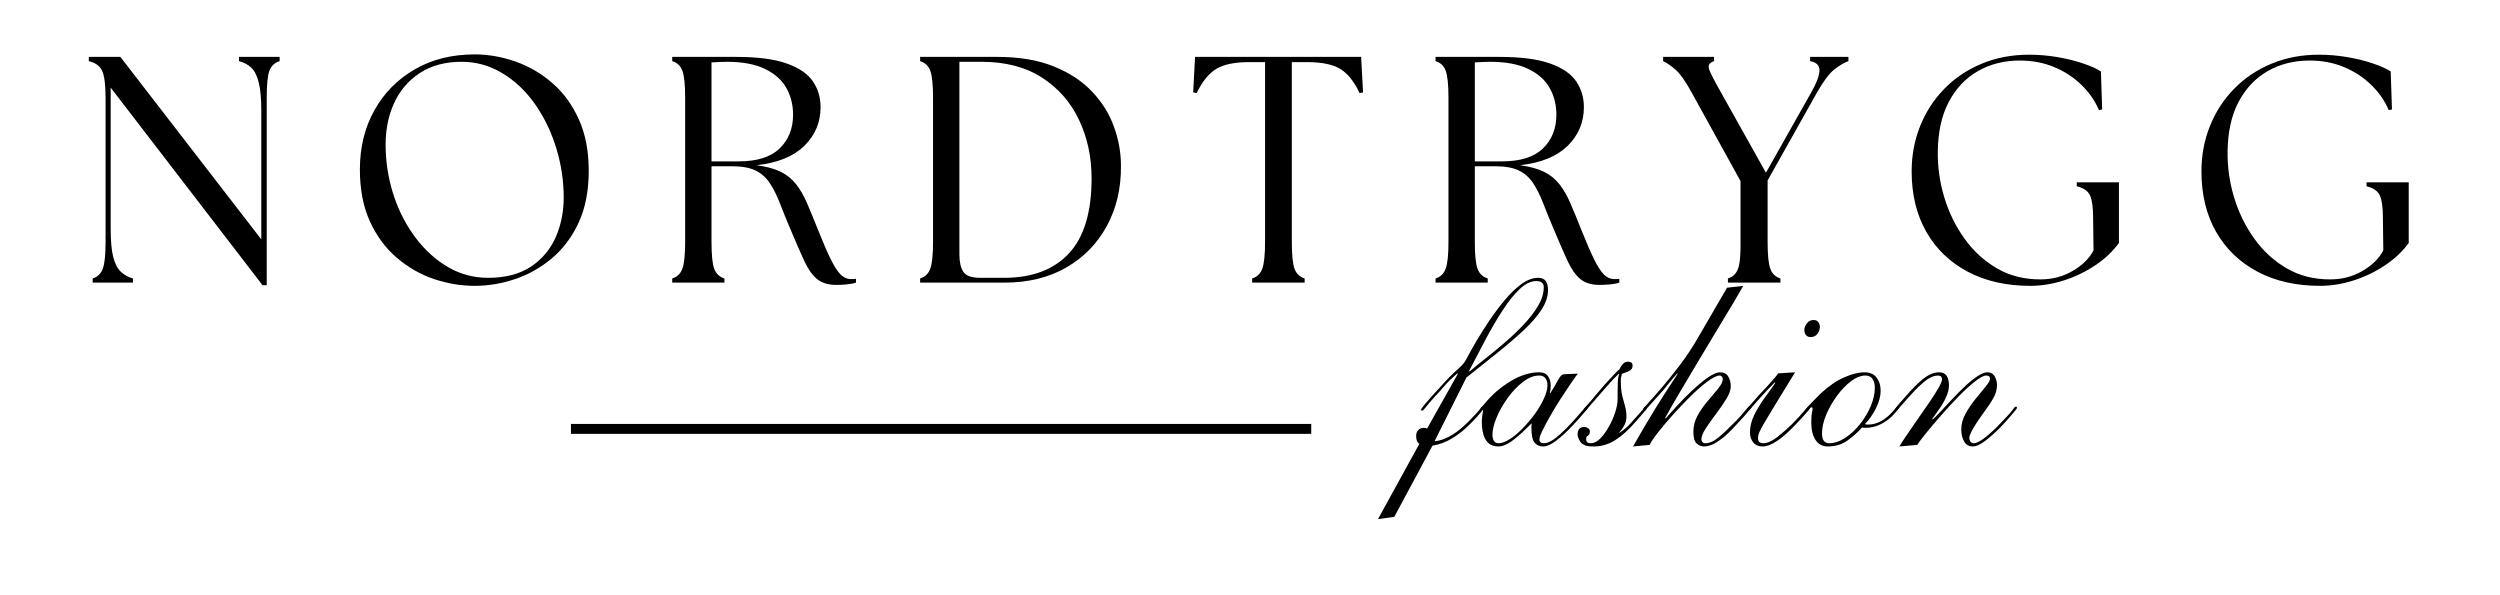 <svg version="1.0" preserveAspectRatio="xMidYMid meet" height="119" viewBox="0 0 375 89.25" zoomAndPan="magnify" width="500" xmlns:xlink="http://www.w3.org/1999/xlink" xmlns="http://www.w3.org/2000/svg"><defs><g></g><clipPath id="67d8a06154"><rect height="51" y="0" width="362" x="0"></rect></clipPath><clipPath id="82c346fe82"><path clip-rule="nonzero" d="M 0.48 1 L 27 1 L 27 38 L 0.48 38 Z M 0.48 1"></path></clipPath><clipPath id="40323ca69e"><rect height="39" y="0" width="99" x="0"></rect></clipPath></defs><g transform="matrix(1, 0, 0, 1, 10, 4)"><g clip-path="url(#67d8a06154)"><g fill-opacity="1" fill="#000000"><g transform="translate(1.383, 38.393)"><g><path d="M 28 0.391 L 5.219 -29.25 L 5.219 -8.078 C 5.219 -6.234 5.348 -4.812 5.609 -3.812 C 5.867 -2.82 6.25 -2.094 6.75 -1.625 C 7.25 -1.156 7.852 -0.82 8.562 -0.625 L 8.562 0 L 2.516 0 L 2.516 -0.625 C 3.254 -0.852 3.758 -1.336 4.031 -2.078 C 4.312 -2.816 4.453 -4.172 4.453 -6.141 L 4.453 -27.703 C 4.453 -29.703 4.273 -31.066 3.922 -31.797 C 3.566 -32.523 2.906 -33 1.938 -33.219 L 1.938 -33.859 L 6.672 -33.859 L 27.812 -6.484 L 27.812 -25.781 C 27.812 -27.613 27.68 -29.035 27.422 -30.047 C 27.16 -31.066 26.785 -31.801 26.297 -32.25 C 25.816 -32.707 25.207 -33.031 24.469 -33.219 L 24.469 -33.859 L 30.562 -33.859 L 30.562 -33.219 C 29.82 -33 29.312 -32.523 29.031 -31.797 C 28.758 -31.066 28.625 -29.703 28.625 -27.703 L 28.625 0.391 Z M 28 0.391"></path></g></g></g><g fill-opacity="1" fill="#000000"><g transform="translate(41.467, 38.393)"><g><path d="M 19.734 0.484 C 17.672 0.484 15.625 0.141 13.594 -0.547 C 11.562 -1.242 9.707 -2.312 8.031 -3.75 C 6.352 -5.188 5.016 -7 4.016 -9.188 C 3.016 -11.383 2.516 -13.977 2.516 -16.969 C 2.516 -20.289 3.238 -23.25 4.688 -25.844 C 6.133 -28.438 8.148 -30.484 10.734 -31.984 C 13.316 -33.484 16.316 -34.234 19.734 -34.234 C 21.766 -34.234 23.797 -33.879 25.828 -33.172 C 27.859 -32.461 29.703 -31.391 31.359 -29.953 C 33.023 -28.523 34.352 -26.711 35.344 -24.516 C 36.344 -22.328 36.844 -19.75 36.844 -16.781 C 36.844 -13.781 36.344 -11.195 35.344 -9.031 C 34.352 -6.875 33.02 -5.086 31.344 -3.672 C 29.664 -2.254 27.816 -1.207 25.797 -0.531 C 23.785 0.145 21.766 0.484 19.734 0.484 Z M 6.391 -19.781 C 6.484 -17.363 6.922 -15.016 7.703 -12.734 C 8.492 -10.461 9.578 -8.426 10.953 -6.625 C 12.328 -4.82 13.93 -3.383 15.766 -2.312 C 17.598 -1.25 19.598 -0.719 21.766 -0.719 C 24.336 -0.719 26.477 -1.281 28.188 -2.406 C 29.895 -3.539 31.16 -5.082 31.984 -7.031 C 32.805 -8.988 33.172 -11.176 33.078 -13.594 C 32.984 -16.102 32.539 -18.523 31.75 -20.859 C 30.957 -23.203 29.883 -25.289 28.531 -27.125 C 27.176 -28.969 25.578 -30.426 23.734 -31.5 C 21.898 -32.582 19.906 -33.125 17.75 -33.125 C 15.301 -33.125 13.211 -32.555 11.484 -31.422 C 9.754 -30.297 8.445 -28.734 7.562 -26.734 C 6.676 -24.742 6.285 -22.426 6.391 -19.781 Z M 6.391 -19.781"></path></g></g></g><g fill-opacity="1" fill="#000000"><g transform="translate(88.367, 38.393)"><g><path d="M 27.078 0.344 C 25.859 0.344 24.891 0.047 24.172 -0.547 C 23.461 -1.148 22.844 -2.023 22.312 -3.172 C 21.781 -4.316 21.16 -5.727 20.453 -7.406 C 19.742 -9.07 19.145 -10.535 18.656 -11.797 C 18.176 -13.055 17.656 -14.102 17.094 -14.938 C 16.531 -15.781 15.812 -16.41 14.938 -16.828 C 14.07 -17.242 12.914 -17.453 11.469 -17.453 L 8.359 -17.453 L 8.359 -6.141 C 8.359 -4.172 8.492 -2.816 8.766 -2.078 C 9.047 -1.336 9.555 -0.852 10.297 -0.625 L 10.297 0 L 2.469 0 L 2.469 -0.625 C 3.207 -0.852 3.711 -1.336 3.984 -2.078 C 4.266 -2.816 4.406 -4.172 4.406 -6.141 L 4.406 -27.703 C 4.406 -29.703 4.266 -31.066 3.984 -31.797 C 3.711 -32.523 3.207 -33 2.469 -33.219 L 2.469 -33.859 L 12 -33.859 C 15.281 -33.859 17.836 -33.523 19.672 -32.859 C 21.516 -32.203 22.816 -31.305 23.578 -30.172 C 24.336 -29.047 24.719 -27.758 24.719 -26.312 C 24.719 -24.051 23.91 -22.125 22.297 -20.531 C 20.68 -18.938 18.297 -17.961 15.141 -17.609 C 16.617 -17.41 17.828 -17.078 18.766 -16.609 C 19.703 -16.141 20.473 -15.508 21.078 -14.719 C 21.691 -13.938 22.238 -12.977 22.719 -11.844 C 23.207 -10.719 23.742 -9.414 24.328 -7.938 C 25.098 -6 25.75 -4.5 26.281 -3.438 C 26.812 -2.375 27.301 -1.625 27.75 -1.188 C 28.207 -0.75 28.707 -0.531 29.25 -0.531 C 29.414 -0.531 29.555 -0.531 29.672 -0.531 C 29.785 -0.531 29.906 -0.547 30.031 -0.578 L 30.031 0 C 29.676 0.125 29.219 0.211 28.656 0.266 C 28.094 0.316 27.566 0.344 27.078 0.344 Z M 8.359 -18.188 L 12.422 -18.188 C 15.203 -18.188 17.258 -18.836 18.594 -20.141 C 19.926 -21.441 20.594 -23.125 20.594 -25.188 C 20.594 -26.645 20.266 -27.969 19.609 -29.156 C 18.953 -30.352 17.891 -31.312 16.422 -32.031 C 14.953 -32.758 13.023 -33.125 10.641 -33.125 C 10.285 -33.125 9.914 -33.113 9.531 -33.094 C 9.145 -33.082 8.754 -33.062 8.359 -33.031 Z M 8.359 -18.188"></path></g></g></g><g fill-opacity="1" fill="#000000"><g transform="translate(125.55, 38.393)"><g><path d="M 2.469 0 L 2.469 -0.625 C 3.207 -0.852 3.711 -1.336 3.984 -2.078 C 4.266 -2.816 4.406 -4.172 4.406 -6.141 L 4.406 -27.703 C 4.406 -29.703 4.266 -31.066 3.984 -31.797 C 3.711 -32.523 3.207 -33 2.469 -33.219 L 2.469 -33.859 L 14.031 -33.859 C 17.344 -33.859 20.176 -33.379 22.531 -32.422 C 24.883 -31.473 26.801 -30.207 28.281 -28.625 C 29.77 -27.051 30.859 -25.301 31.547 -23.375 C 32.242 -21.457 32.594 -19.516 32.594 -17.547 C 32.625 -14.172 31.922 -11.16 30.484 -8.516 C 29.055 -5.867 27.023 -3.785 24.391 -2.266 C 21.766 -0.754 18.68 0 15.141 0 Z M 8.359 -4.25 C 8.359 -3.125 8.551 -2.254 8.938 -1.641 C 9.332 -1.023 10.191 -0.719 11.516 -0.719 L 15.047 -0.719 C 19.266 -0.719 22.508 -1.938 24.781 -4.375 C 27.051 -6.812 28.188 -10.562 28.188 -15.625 C 28.188 -18.844 27.555 -21.773 26.297 -24.422 C 25.047 -27.066 23.195 -29.176 20.75 -30.75 C 18.301 -32.332 15.27 -33.125 11.656 -33.125 L 8.359 -33.125 Z M 8.359 -4.25"></path></g></g></g><g fill-opacity="1" fill="#000000"><g transform="translate(168.196, 38.393)"><g><path d="M 9.625 0 L 9.625 -0.625 C 10.363 -0.852 10.867 -1.336 11.141 -2.078 C 11.422 -2.816 11.562 -4.172 11.562 -6.141 L 11.562 -33.078 L 9.188 -33.078 C 7.031 -33.078 5.383 -32.738 4.25 -32.062 C 3.125 -31.383 2.145 -30.176 1.312 -28.438 L 0.781 -28.531 L 1.062 -33.859 L 25.969 -33.859 L 26.266 -28.531 L 25.734 -28.438 C 24.922 -30.176 23.953 -31.383 22.828 -32.062 C 21.703 -32.738 20.039 -33.078 17.844 -33.078 L 15.578 -33.078 L 15.578 -6.141 C 15.578 -4.172 15.711 -2.816 15.984 -2.078 C 16.254 -1.336 16.758 -0.852 17.5 -0.625 L 17.5 0 Z M 9.625 0"></path></g></g></g><g fill-opacity="1" fill="#000000"><g transform="translate(202.864, 38.393)"><g><path d="M 27.078 0.344 C 25.859 0.344 24.891 0.047 24.172 -0.547 C 23.461 -1.148 22.844 -2.023 22.312 -3.172 C 21.781 -4.316 21.16 -5.727 20.453 -7.406 C 19.742 -9.07 19.145 -10.535 18.656 -11.797 C 18.176 -13.055 17.656 -14.102 17.094 -14.938 C 16.531 -15.781 15.812 -16.41 14.938 -16.828 C 14.07 -17.242 12.914 -17.453 11.469 -17.453 L 8.359 -17.453 L 8.359 -6.141 C 8.359 -4.172 8.492 -2.816 8.766 -2.078 C 9.047 -1.336 9.555 -0.852 10.297 -0.625 L 10.297 0 L 2.469 0 L 2.469 -0.625 C 3.207 -0.852 3.711 -1.336 3.984 -2.078 C 4.266 -2.816 4.406 -4.172 4.406 -6.141 L 4.406 -27.703 C 4.406 -29.703 4.266 -31.066 3.984 -31.797 C 3.711 -32.523 3.207 -33 2.469 -33.219 L 2.469 -33.859 L 12 -33.859 C 15.281 -33.859 17.836 -33.523 19.672 -32.859 C 21.516 -32.203 22.816 -31.305 23.578 -30.172 C 24.336 -29.047 24.719 -27.758 24.719 -26.312 C 24.719 -24.051 23.91 -22.125 22.297 -20.531 C 20.68 -18.938 18.297 -17.961 15.141 -17.609 C 16.617 -17.41 17.828 -17.078 18.766 -16.609 C 19.703 -16.141 20.473 -15.508 21.078 -14.719 C 21.691 -13.938 22.238 -12.977 22.719 -11.844 C 23.207 -10.719 23.742 -9.414 24.328 -7.938 C 25.098 -6 25.75 -4.5 26.281 -3.438 C 26.812 -2.375 27.301 -1.625 27.75 -1.188 C 28.207 -0.75 28.707 -0.531 29.25 -0.531 C 29.414 -0.531 29.555 -0.531 29.672 -0.531 C 29.785 -0.531 29.906 -0.547 30.031 -0.578 L 30.031 0 C 29.676 0.125 29.219 0.211 28.656 0.266 C 28.094 0.316 27.566 0.344 27.078 0.344 Z M 8.359 -18.188 L 12.422 -18.188 C 15.203 -18.188 17.258 -18.836 18.594 -20.141 C 19.926 -21.441 20.594 -23.125 20.594 -25.188 C 20.594 -26.645 20.266 -27.969 19.609 -29.156 C 18.953 -30.352 17.891 -31.312 16.422 -32.031 C 14.953 -32.758 13.023 -33.125 10.641 -33.125 C 10.285 -33.125 9.914 -33.113 9.531 -33.094 C 9.145 -33.082 8.754 -33.062 8.359 -33.031 Z M 8.359 -18.188"></path></g></g></g><g fill-opacity="1" fill="#000000"><g transform="translate(240.047, 38.393)"><g><path d="M 9.141 0 L 9.141 -0.625 C 9.879 -0.852 10.383 -1.336 10.656 -2.078 C 10.938 -2.816 11.062 -4.172 11.031 -6.141 L 11.031 -15.234 L 3.719 -28.484 C 2.789 -30.191 1.969 -31.352 1.25 -31.969 C 0.539 -32.582 -0.066 -33 -0.578 -33.219 L -0.578 -33.859 L 7.062 -33.859 L 7.062 -33.219 C 6.352 -33 6.109 -32.582 6.328 -31.969 C 6.555 -31.352 7.156 -30.191 8.125 -28.484 L 14.844 -16.484 L 21.609 -28.484 C 22.453 -29.961 22.875 -31.082 22.875 -31.844 C 22.875 -32.602 22.406 -33.062 21.469 -33.219 L 21.469 -33.859 L 27.219 -33.859 L 27.219 -33.219 C 26.582 -33 25.875 -32.582 25.094 -31.969 C 24.32 -31.352 23.453 -30.191 22.484 -28.484 L 15.094 -15.328 L 15.094 -6.141 C 15.094 -4.172 15.227 -2.816 15.5 -2.078 C 15.77 -1.336 16.273 -0.852 17.016 -0.625 L 17.016 0 Z M 9.141 0"></path></g></g></g><g fill-opacity="1" fill="#000000"><g transform="translate(274.232, 38.393)"><g><path d="M 20.312 0.484 C 16.727 0.484 13.598 -0.223 10.922 -1.641 C 8.254 -3.055 6.188 -5.047 4.719 -7.609 C 3.25 -10.18 2.516 -13.207 2.516 -16.688 C 2.516 -19.102 2.941 -21.375 3.797 -23.5 C 4.648 -25.625 5.859 -27.484 7.422 -29.078 C 8.984 -30.68 10.844 -31.93 13 -32.828 C 15.164 -33.734 17.539 -34.188 20.125 -34.188 C 21.57 -34.188 22.992 -34.066 24.391 -33.828 C 25.797 -33.586 27.078 -33.27 28.234 -32.875 C 29.398 -32.488 30.289 -32.086 30.906 -31.672 L 31.094 -25.969 L 30.609 -25.875 C 30.023 -27.258 29.156 -28.516 28 -29.641 C 26.844 -30.773 25.477 -31.672 23.906 -32.328 C 22.344 -32.984 20.613 -33.312 18.719 -33.312 C 16.395 -33.312 14.312 -32.785 12.469 -31.734 C 10.633 -30.691 9.176 -29.156 8.094 -27.125 C 7.02 -25.094 6.469 -22.598 6.438 -19.641 C 6.406 -17.348 6.727 -15.07 7.406 -12.812 C 8.082 -10.562 9.086 -8.5 10.422 -6.625 C 11.754 -4.758 13.375 -3.27 15.281 -2.156 C 17.188 -1.039 19.363 -0.484 21.812 -0.484 C 23.613 -0.484 25.238 -0.91 26.688 -1.766 C 28.145 -2.617 29.18 -3.645 29.797 -4.844 L 29.734 -9.766 C 29.734 -11.285 29.582 -12.383 29.281 -13.062 C 28.977 -13.738 28.312 -14.203 27.281 -14.453 L 27.281 -15.047 L 33.609 -15.047 L 33.609 -5.953 C 32.672 -4.66 31.469 -3.531 30 -2.562 C 28.539 -1.594 26.973 -0.844 25.297 -0.312 C 23.617 0.219 21.957 0.484 20.312 0.484 Z M 20.312 0.484"></path></g></g></g><g fill-opacity="1" fill="#000000"><g transform="translate(317.7, 38.393)"><g><path d="M 20.312 0.484 C 16.727 0.484 13.598 -0.223 10.922 -1.641 C 8.254 -3.055 6.188 -5.047 4.719 -7.609 C 3.25 -10.18 2.516 -13.207 2.516 -16.688 C 2.516 -19.102 2.941 -21.375 3.797 -23.5 C 4.648 -25.625 5.859 -27.484 7.422 -29.078 C 8.984 -30.68 10.844 -31.93 13 -32.828 C 15.164 -33.734 17.539 -34.188 20.125 -34.188 C 21.57 -34.188 22.992 -34.066 24.391 -33.828 C 25.797 -33.586 27.078 -33.27 28.234 -32.875 C 29.398 -32.488 30.289 -32.086 30.906 -31.672 L 31.094 -25.969 L 30.609 -25.875 C 30.023 -27.258 29.156 -28.516 28 -29.641 C 26.844 -30.773 25.477 -31.672 23.906 -32.328 C 22.344 -32.984 20.613 -33.312 18.719 -33.312 C 16.395 -33.312 14.312 -32.785 12.469 -31.734 C 10.633 -30.691 9.176 -29.156 8.094 -27.125 C 7.02 -25.094 6.469 -22.598 6.438 -19.641 C 6.406 -17.348 6.727 -15.07 7.406 -12.812 C 8.082 -10.562 9.086 -8.5 10.422 -6.625 C 11.754 -4.758 13.375 -3.27 15.281 -2.156 C 17.188 -1.039 19.363 -0.484 21.812 -0.484 C 23.613 -0.484 25.238 -0.91 26.688 -1.766 C 28.145 -2.617 29.18 -3.645 29.797 -4.844 L 29.734 -9.766 C 29.734 -11.285 29.582 -12.383 29.281 -13.062 C 28.977 -13.738 28.312 -14.203 27.281 -14.453 L 27.281 -15.047 L 33.609 -15.047 L 33.609 -5.953 C 32.672 -4.66 31.469 -3.531 30 -2.562 C 28.539 -1.594 26.973 -0.844 25.297 -0.312 C 23.617 0.219 21.957 0.484 20.312 0.484 Z M 20.312 0.484"></path></g></g></g></g></g><path stroke-miterlimit="4" stroke-opacity="1" stroke-width="2" stroke="#000000" d="M -0.001 1.001 L 149.253 1.001" stroke-linejoin="miter" fill="none" transform="matrix(0.744, 0, 0, 0.744, 85.641, 63.588)" stroke-linecap="butt"></path><g transform="matrix(1, 0, 0, 1, 206, 40)"><g clip-path="url(#40323ca69e)"><g clip-path="url(#82c346fe82)"><g fill-opacity="1" fill="#000000"><g transform="translate(0.548, 26.97)"><g><path d="M 13.406 -10.328 L 8.641 -0.797 C 9.492 -0.848 10.414 -1.188 11.406 -1.812 C 12.395 -2.445 13.445 -3.379 14.562 -4.609 C 15.094 -5.16 15.406 -5.516 15.5 -5.672 C 15.594 -5.836 15.695 -5.922 15.812 -5.922 C 15.938 -5.922 16 -5.852 16 -5.719 C 16 -5.664 15.891 -5.504 15.672 -5.234 C 15.461 -4.973 15.207 -4.676 14.906 -4.344 C 14.602 -4.008 14.301 -3.695 14 -3.406 C 13.176 -2.551 12.273 -1.828 11.297 -1.234 C 10.328 -0.648 9.336 -0.281 8.328 -0.125 L 2.594 10.562 L 0.156 10.891 L 6.359 -0.406 C 6.172 -0.531 6.039 -0.695 5.969 -0.906 C 5.906 -1.125 5.875 -1.344 5.875 -1.562 C 5.875 -1.938 5.977 -2.234 6.188 -2.453 C 6.406 -2.68 6.676 -2.797 7 -2.797 C 7.238 -2.797 7.41 -2.758 7.516 -2.688 L 12.125 -10.891 L 12.047 -10.969 C 11.242 -10.27 10.613 -9.656 10.156 -9.125 C 9.707 -8.594 9.219 -8.047 8.688 -7.484 C 8.094 -6.836 7.648 -6.32 7.359 -5.938 C 7.066 -5.551 6.879 -5.359 6.797 -5.359 C 6.672 -5.359 6.609 -5.426 6.609 -5.562 C 6.609 -5.613 6.832 -5.91 7.281 -6.453 C 7.738 -7.004 8.609 -7.973 9.891 -9.359 C 10.609 -10.16 11.188 -10.754 11.625 -11.141 C 12.062 -11.523 12.422 -11.859 12.703 -12.141 C 12.984 -12.422 13.242 -12.789 13.484 -13.25 C 13.828 -13.914 14.289 -14.75 14.875 -15.75 C 15.469 -16.75 16.129 -17.797 16.859 -18.891 C 17.598 -19.984 18.375 -21.016 19.188 -21.984 C 20 -22.961 20.832 -23.758 21.688 -24.375 C 22.539 -24.988 23.367 -25.297 24.172 -25.297 C 24.703 -25.297 25.082 -25.133 25.312 -24.812 C 25.539 -24.488 25.656 -24.035 25.656 -23.453 C 25.656 -22.492 25.32 -21.504 24.656 -20.484 C 23.988 -19.473 23.078 -18.43 21.922 -17.359 C 20.773 -16.297 19.469 -15.176 18 -14 C 16.539 -12.832 15.008 -11.609 13.406 -10.328 Z M 13.812 -11.328 L 13.891 -11.25 C 14.504 -11.781 15.273 -12.41 16.203 -13.141 C 17.141 -13.879 18.113 -14.68 19.125 -15.547 C 20.133 -16.41 21.086 -17.316 21.984 -18.266 C 22.879 -19.211 23.609 -20.16 24.172 -21.109 C 24.734 -22.055 25.016 -22.984 25.016 -23.891 C 25.016 -24.504 24.641 -24.812 23.891 -24.812 C 23.086 -24.812 22.266 -24.414 21.422 -23.625 C 20.586 -22.844 19.742 -21.797 18.891 -20.484 C 18.035 -19.18 17.18 -17.727 16.328 -16.125 C 15.473 -14.52 14.633 -12.922 13.812 -11.328 Z M 13.812 -11.328"></path></g></g></g></g><g fill-opacity="1" fill="#000000"><g transform="translate(9.431, 26.97)"><g><path d="M 9.359 0 C 8.691 0 8.172 -0.176 7.797 -0.531 C 7.43 -0.895 7.18 -1.359 7.047 -1.922 C 6.91 -2.484 6.844 -3.055 6.844 -3.641 C 6.844 -3.961 6.863 -4.273 6.906 -4.578 C 6.945 -4.891 6.992 -5.203 7.047 -5.516 C 7.016 -5.516 6.977 -5.492 6.938 -5.453 C 6.895 -5.422 6.848 -5.406 6.797 -5.406 C 6.691 -5.406 6.641 -5.473 6.641 -5.609 C 6.641 -5.68 6.676 -5.758 6.75 -5.844 C 6.832 -5.926 7.008 -6.125 7.281 -6.438 C 8.375 -7.77 9.66 -8.883 11.141 -9.781 C 12.617 -10.676 14.055 -11.125 15.453 -11.125 C 16.055 -11.125 16.492 -10.93 16.766 -10.547 C 17.035 -10.16 17.172 -9.695 17.172 -9.156 C 17.172 -8.676 17.129 -8.316 17.047 -8.078 L 17.125 -8 C 17.602 -8.77 17.945 -9.352 18.156 -9.75 C 18.375 -10.156 18.555 -10.438 18.703 -10.594 C 18.848 -10.758 19.055 -10.844 19.328 -10.844 L 21.25 -10.922 C 21.031 -10.66 20.691 -10.191 20.234 -9.516 C 19.785 -8.848 19.285 -8.094 18.734 -7.25 C 18.191 -6.414 17.676 -5.57 17.188 -4.719 C 16.695 -3.863 16.289 -3.109 15.969 -2.453 C 15.645 -1.805 15.484 -1.336 15.484 -1.047 C 15.484 -0.672 15.711 -0.484 16.172 -0.484 C 16.785 -0.484 17.598 -0.941 18.609 -1.859 C 19.617 -2.773 20.695 -3.914 21.844 -5.281 C 22.082 -5.57 22.234 -5.75 22.297 -5.812 C 22.367 -5.883 22.422 -5.922 22.453 -5.922 C 22.609 -5.922 22.688 -5.844 22.688 -5.688 C 22.688 -5.656 22.566 -5.5 22.328 -5.219 C 22.086 -4.938 21.801 -4.609 21.469 -4.234 C 21.133 -3.867 20.805 -3.508 20.484 -3.156 C 19.578 -2.195 18.742 -1.43 17.984 -0.859 C 17.223 -0.285 16.578 0 16.047 0 C 15.516 0 15.086 -0.188 14.766 -0.562 C 14.441 -0.938 14.281 -1.672 14.281 -2.766 C 14.281 -2.898 14.285 -3.023 14.297 -3.141 C 14.316 -3.266 14.328 -3.379 14.328 -3.484 C 13.922 -3.078 13.426 -2.598 12.844 -2.047 C 12.258 -1.504 11.66 -1.023 11.047 -0.609 C 10.43 -0.203 9.867 0 9.359 0 Z M 8.438 -1.766 C 8.438 -1.391 8.508 -1.082 8.656 -0.844 C 8.812 -0.602 9.047 -0.484 9.359 -0.484 C 9.816 -0.484 10.363 -0.68 11 -1.078 C 11.645 -1.484 12.289 -2.02 12.938 -2.688 C 13.594 -3.352 14.207 -4.078 14.781 -4.859 C 15.352 -5.648 15.812 -6.426 16.156 -7.188 C 16.508 -7.945 16.688 -8.617 16.688 -9.203 C 16.688 -9.598 16.586 -9.938 16.391 -10.219 C 16.191 -10.5 15.879 -10.641 15.453 -10.641 C 14.648 -10.641 13.832 -10.316 13 -9.672 C 12.176 -9.035 11.414 -8.238 10.719 -7.281 C 10.031 -6.32 9.477 -5.344 9.062 -4.344 C 8.645 -3.344 8.438 -2.484 8.438 -1.766 Z M 8.438 -1.766"></path></g></g></g><g fill-opacity="1" fill="#000000"><g transform="translate(24.998, 26.97)"><g><path d="M 11.844 -2.047 L 11.844 -2.125 L 11.922 -2.047 C 12.586 -2.492 13.145 -2.969 13.594 -3.469 C 14.051 -3.977 14.457 -4.438 14.812 -4.844 C 15.238 -5.289 15.488 -5.586 15.562 -5.734 C 15.645 -5.891 15.727 -5.969 15.812 -5.969 C 15.938 -5.969 16 -5.883 16 -5.719 C 16 -5.664 15.828 -5.43 15.484 -5.016 C 15.141 -4.609 14.766 -4.176 14.359 -3.719 C 13.297 -2.488 12.266 -1.562 11.266 -0.938 C 10.266 -0.312 9.203 0 8.078 0 C 7.629 0 7.285 -0.023 7.047 -0.078 C 6.805 -0.129 6.551 -0.25 6.281 -0.438 C 6.125 -0.57 5.977 -0.781 5.844 -1.062 C 5.707 -1.344 5.641 -1.586 5.641 -1.797 C 5.641 -2.547 5.973 -2.922 6.641 -2.922 C 6.859 -2.922 7.051 -2.859 7.219 -2.734 C 7.395 -2.617 7.484 -2.469 7.484 -2.281 C 7.484 -2.008 7.438 -1.832 7.344 -1.75 C 7.25 -1.676 7.156 -1.602 7.062 -1.531 C 6.969 -1.469 6.922 -1.316 6.922 -1.078 C 6.922 -0.68 7.148 -0.484 7.609 -0.484 C 8.086 -0.484 8.555 -0.711 9.016 -1.172 C 9.484 -1.641 9.914 -2.227 10.312 -2.938 C 10.719 -3.645 11.039 -4.375 11.281 -5.125 C 11.52 -5.875 11.641 -6.516 11.641 -7.047 C 11.641 -8.004 11.648 -8.844 11.672 -9.562 C 11.703 -10.281 11.773 -10.691 11.891 -10.797 L 11.797 -10.891 C 11.691 -10.805 11.438 -10.551 11.031 -10.125 C 10.633 -9.695 10.176 -9.188 9.656 -8.594 C 9.145 -8.008 8.66 -7.453 8.203 -6.922 C 7.742 -6.391 7.395 -5.988 7.156 -5.719 C 7 -5.508 6.879 -5.406 6.797 -5.406 C 6.691 -5.406 6.641 -5.457 6.641 -5.562 C 6.641 -5.695 6.789 -5.922 7.094 -6.234 C 7.406 -6.555 7.844 -7.066 8.406 -7.766 C 8.727 -8.16 9.145 -8.645 9.656 -9.219 C 10.176 -9.789 10.656 -10.312 11.094 -10.781 C 11.539 -11.25 11.805 -11.5 11.891 -11.531 C 11.91 -11.551 11.969 -11.656 12.062 -11.844 C 12.156 -12.031 12.297 -12.223 12.484 -12.422 C 12.672 -12.617 12.91 -12.719 13.203 -12.719 C 13.66 -12.719 13.891 -12.52 13.891 -12.125 C 13.891 -11.75 13.711 -11.477 13.359 -11.312 C 13.016 -11.156 12.656 -11.016 12.281 -10.891 C 12.258 -10.703 12.227 -10.551 12.188 -10.438 C 12.145 -10.332 12.125 -10.176 12.125 -9.969 C 12.125 -8.977 12.195 -8.18 12.344 -7.578 C 12.488 -6.984 12.629 -6.457 12.766 -6 C 12.898 -5.551 12.969 -5.047 12.969 -4.484 C 12.969 -4.004 12.859 -3.562 12.641 -3.156 C 12.43 -2.758 12.164 -2.391 11.844 -2.047 Z M 11.844 -2.047"></path></g></g></g><g fill-opacity="1" fill="#000000"><g transform="translate(33.882, 26.97)"><g><path d="M 7.562 -0.234 L 5.078 0 C 6.172 -1.945 7.273 -3.828 8.391 -5.641 C 9.516 -7.453 10.641 -9.203 11.766 -10.891 L 11.719 -10.969 C 11.164 -10.352 10.688 -9.785 10.281 -9.266 C 9.883 -8.742 9.328 -8.098 8.609 -7.328 C 8.047 -6.711 7.633 -6.254 7.375 -5.953 C 7.125 -5.66 6.961 -5.473 6.891 -5.391 C 6.828 -5.316 6.77 -5.281 6.719 -5.281 C 6.613 -5.281 6.562 -5.359 6.562 -5.516 C 6.562 -5.629 6.82 -5.961 7.344 -6.516 C 7.863 -7.078 8.535 -7.836 9.359 -8.797 C 10.191 -9.766 11.094 -10.883 12.062 -12.156 C 13.039 -13.438 13.969 -14.836 14.844 -16.359 L 19.172 -23.812 L 21.609 -24.094 C 21.316 -23.562 20.816 -22.703 20.109 -21.516 C 19.398 -20.328 18.578 -18.961 17.641 -17.422 C 16.711 -15.891 15.758 -14.301 14.781 -12.656 C 13.812 -11.02 12.891 -9.469 12.016 -8 C 11.148 -6.531 10.441 -5.289 9.891 -4.281 L 9.969 -4.203 C 11.883 -6.41 13.551 -8.113 14.969 -9.312 C 16.383 -10.52 17.438 -11.125 18.125 -11.125 C 18.707 -11.125 19.117 -10.91 19.359 -10.484 C 19.609 -10.055 19.734 -9.578 19.734 -9.047 C 19.734 -8.484 19.508 -7.844 19.062 -7.125 C 18.625 -6.406 18.109 -5.656 17.516 -4.875 C 16.93 -4.102 16.422 -3.383 15.984 -2.719 C 15.547 -2.051 15.328 -1.492 15.328 -1.047 C 15.328 -0.91 15.379 -0.781 15.484 -0.656 C 15.586 -0.539 15.734 -0.484 15.922 -0.484 C 16.535 -0.484 17.188 -0.77 17.875 -1.344 C 18.57 -1.914 19.484 -2.773 20.609 -3.922 C 21.055 -4.379 21.477 -4.859 21.875 -5.359 C 22.281 -5.867 22.539 -6.125 22.656 -6.125 C 22.781 -6.125 22.844 -6.055 22.844 -5.922 C 22.844 -5.867 22.645 -5.602 22.25 -5.125 C 21.852 -4.645 21.383 -4.125 20.844 -3.562 C 19.914 -2.52 19.125 -1.742 18.469 -1.234 C 17.812 -0.734 17.27 -0.398 16.844 -0.234 C 16.414 -0.078 16.039 0 15.719 0 C 15.32 0 14.957 -0.145 14.625 -0.438 C 14.289 -0.727 14.125 -1.316 14.125 -2.203 C 14.125 -3.078 14.344 -3.906 14.781 -4.688 C 15.227 -5.477 15.742 -6.207 16.328 -6.875 C 16.91 -7.551 17.422 -8.16 17.859 -8.703 C 18.305 -9.254 18.531 -9.727 18.531 -10.125 C 18.531 -10.258 18.484 -10.379 18.391 -10.484 C 18.297 -10.586 18.195 -10.641 18.094 -10.641 C 17.664 -10.641 17.07 -10.359 16.312 -9.797 C 15.551 -9.242 14.711 -8.52 13.797 -7.625 C 12.891 -6.727 12.004 -5.801 11.141 -4.844 C 10.273 -3.883 9.516 -2.988 8.859 -2.156 C 8.211 -1.332 7.781 -0.691 7.562 -0.234 Z M 7.562 -0.234"></path></g></g></g><g fill-opacity="1" fill="#000000"><g transform="translate(49.449, 26.97)"><g><path d="M 8.969 0 C 8.352 0 7.879 -0.195 7.547 -0.594 C 7.211 -1 7.047 -1.492 7.047 -2.078 C 7.047 -2.984 7.266 -3.875 7.703 -4.75 C 8.141 -5.633 8.656 -6.484 9.25 -7.297 C 9.852 -8.109 10.383 -8.852 10.844 -9.531 L 10.766 -9.609 C 10.523 -9.367 10.133 -8.969 9.594 -8.406 C 9.062 -7.844 8.316 -7.016 7.359 -5.922 C 7.172 -5.68 7.039 -5.535 6.969 -5.484 C 6.906 -5.43 6.848 -5.406 6.797 -5.406 C 6.691 -5.406 6.641 -5.484 6.641 -5.641 C 6.641 -5.691 6.711 -5.797 6.859 -5.953 C 7.004 -6.117 7.332 -6.492 7.844 -7.078 C 8.188 -7.484 8.594 -7.93 9.062 -8.422 C 9.531 -8.91 9.969 -9.391 10.375 -9.859 C 10.789 -10.328 11.094 -10.695 11.281 -10.969 L 13.812 -11.125 C 12.602 -9.145 11.629 -7.555 10.891 -6.359 C 10.16 -5.16 9.602 -4.234 9.219 -3.578 C 8.832 -2.922 8.57 -2.43 8.438 -2.109 C 8.312 -1.797 8.25 -1.535 8.25 -1.328 C 8.25 -0.973 8.328 -0.742 8.484 -0.641 C 8.641 -0.535 8.812 -0.484 9 -0.484 C 9.645 -0.484 10.379 -0.805 11.203 -1.453 C 12.023 -2.109 12.77 -2.77 13.438 -3.438 C 13.789 -3.789 14.148 -4.172 14.516 -4.578 C 14.891 -4.992 15.203 -5.348 15.453 -5.641 C 15.711 -5.93 15.859 -6.078 15.891 -6.078 C 16.047 -6.078 16.125 -6.008 16.125 -5.875 C 16.125 -5.82 15.93 -5.562 15.547 -5.094 C 15.16 -4.633 14.539 -3.961 13.688 -3.078 C 11.707 -1.023 10.133 0 8.969 0 Z M 15.203 -17.453 C 15.203 -17.797 15.328 -18.133 15.578 -18.469 C 15.836 -18.801 16.18 -18.969 16.609 -18.969 C 16.898 -18.969 17.125 -18.867 17.281 -18.672 C 17.445 -18.473 17.531 -18.223 17.531 -17.922 C 17.531 -17.578 17.41 -17.238 17.172 -16.906 C 16.93 -16.57 16.582 -16.406 16.125 -16.406 C 15.852 -16.406 15.629 -16.504 15.453 -16.703 C 15.285 -16.898 15.203 -17.148 15.203 -17.453 Z M 15.203 -17.453"></path></g></g></g><g fill-opacity="1" fill="#000000"><g transform="translate(58.333, 26.97)"><g><path d="M 17.766 -8.359 C 17.766 -7.535 17.523 -6.648 17.047 -5.703 C 16.566 -4.754 16.02 -3.973 15.406 -3.359 C 15.508 -3.305 15.656 -3.281 15.844 -3.281 C 16.539 -3.281 17.207 -3.457 17.844 -3.812 C 18.488 -4.176 19.062 -4.648 19.562 -5.234 C 19.832 -5.535 20 -5.723 20.062 -5.797 C 20.133 -5.879 20.195 -5.922 20.25 -5.922 C 20.383 -5.922 20.453 -5.852 20.453 -5.719 C 20.453 -5.695 20.395 -5.609 20.281 -5.453 C 20.176 -5.305 19.898 -4.992 19.453 -4.516 C 18.941 -4.016 18.344 -3.602 17.656 -3.281 C 16.977 -2.957 16.254 -2.797 15.484 -2.797 C 15.211 -2.797 15.039 -2.812 14.969 -2.844 C 14.352 -2.145 13.625 -1.492 12.781 -0.891 C 11.945 -0.297 10.969 0 9.844 0 C 9.039 0 8.426 -0.32 8 -0.969 C 7.57 -1.625 7.359 -2.488 7.359 -3.562 C 7.359 -4.281 7.391 -4.781 7.453 -5.062 C 7.523 -5.344 7.562 -5.535 7.562 -5.641 C 7.562 -5.797 7.52 -5.875 7.438 -5.875 C 7.281 -5.875 7.133 -5.766 7 -5.547 C 6.863 -5.336 6.77 -5.234 6.719 -5.234 C 6.562 -5.234 6.484 -5.301 6.484 -5.438 C 6.484 -5.52 6.609 -5.703 6.859 -5.984 C 7.117 -6.266 7.426 -6.586 7.781 -6.953 C 8.145 -7.328 8.484 -7.664 8.797 -7.969 C 9.973 -9.062 11.133 -9.859 12.281 -10.359 C 13.426 -10.867 14.453 -11.125 15.359 -11.125 C 16.141 -11.125 16.734 -10.863 17.141 -10.344 C 17.555 -9.82 17.766 -9.16 17.766 -8.359 Z M 16.891 -8.844 C 16.891 -9.32 16.781 -9.738 16.562 -10.094 C 16.352 -10.457 15.992 -10.641 15.484 -10.641 C 14.797 -10.641 14.07 -10.352 13.312 -9.781 C 12.551 -9.207 11.844 -8.469 11.188 -7.562 C 10.531 -6.656 9.992 -5.707 9.578 -4.719 C 9.172 -3.727 8.969 -2.805 8.969 -1.953 C 8.969 -1.398 9.07 -1.016 9.281 -0.797 C 9.5 -0.586 9.738 -0.484 10 -0.484 C 10.801 -0.484 11.602 -0.742 12.406 -1.266 C 13.207 -1.785 13.945 -2.461 14.625 -3.297 C 15.301 -4.141 15.848 -5.047 16.266 -6.016 C 16.68 -6.992 16.891 -7.938 16.891 -8.844 Z M 16.891 -8.844"></path></g></g></g><g fill-opacity="1" fill="#000000"><g transform="translate(71.659, 26.97)"><g><path d="M 9.922 -0.234 L 7.25 0 C 7.406 -0.289 7.719 -0.781 8.188 -1.469 C 8.656 -2.164 9.191 -2.945 9.797 -3.812 C 10.41 -4.688 11.008 -5.551 11.594 -6.406 C 12.188 -7.258 12.676 -8.02 13.062 -8.688 C 13.445 -9.352 13.641 -9.805 13.641 -10.047 C 13.641 -10.441 13.441 -10.641 13.047 -10.641 C 12.484 -10.641 11.891 -10.406 11.266 -9.938 C 10.641 -9.477 9.816 -8.688 8.797 -7.562 C 8.191 -6.895 7.754 -6.398 7.484 -6.078 C 7.211 -5.766 7.039 -5.566 6.969 -5.484 C 6.906 -5.398 6.848 -5.359 6.797 -5.359 C 6.672 -5.359 6.609 -5.441 6.609 -5.609 C 6.609 -5.66 6.789 -5.906 7.156 -6.344 C 7.531 -6.781 7.852 -7.145 8.125 -7.438 C 9.082 -8.562 9.973 -9.457 10.797 -10.125 C 11.629 -10.789 12.43 -11.125 13.203 -11.125 C 13.734 -11.125 14.113 -10.945 14.344 -10.594 C 14.57 -10.25 14.688 -9.77 14.688 -9.156 C 14.688 -8.625 14.539 -8.035 14.25 -7.391 C 13.957 -6.754 13.609 -6.148 13.203 -5.578 C 12.805 -5.004 12.461 -4.52 12.172 -4.125 L 12.25 -4.047 C 12.562 -4.336 12.977 -4.758 13.5 -5.312 C 14.02 -5.875 14.594 -6.488 15.219 -7.156 C 15.852 -7.82 16.488 -8.457 17.125 -9.062 C 17.77 -9.664 18.383 -10.16 18.969 -10.547 C 19.551 -10.93 20.047 -11.125 20.453 -11.125 C 20.953 -11.125 21.316 -10.914 21.547 -10.5 C 21.773 -10.094 21.891 -9.676 21.891 -9.25 C 21.891 -8.582 21.727 -7.953 21.406 -7.359 C 21.082 -6.773 20.75 -6.254 20.406 -5.797 C 18.625 -3.367 17.734 -1.863 17.734 -1.281 C 17.734 -1.094 17.789 -0.91 17.906 -0.734 C 18.031 -0.566 18.188 -0.484 18.375 -0.484 C 18.82 -0.484 19.43 -0.797 20.203 -1.422 C 20.984 -2.047 21.785 -2.801 22.609 -3.688 C 23.305 -4.406 23.781 -4.922 24.031 -5.234 C 24.281 -5.555 24.438 -5.758 24.5 -5.844 C 24.57 -5.926 24.648 -5.969 24.734 -5.969 C 24.836 -5.969 24.891 -5.898 24.891 -5.766 C 24.891 -5.711 24.711 -5.477 24.359 -5.062 C 24.016 -4.645 23.645 -4.219 23.25 -3.781 C 22.852 -3.344 22.562 -3.031 22.375 -2.844 C 21.488 -1.957 20.695 -1.258 20 -0.75 C 19.312 -0.25 18.738 0 18.281 0 C 17.695 0 17.258 -0.242 16.969 -0.734 C 16.676 -1.234 16.531 -1.844 16.531 -2.562 C 16.531 -3.363 16.75 -4.156 17.188 -4.938 C 17.625 -5.727 18.125 -6.469 18.688 -7.156 C 19.25 -7.852 19.75 -8.461 20.188 -8.984 C 20.625 -9.504 20.844 -9.895 20.844 -10.156 C 20.844 -10.477 20.656 -10.641 20.281 -10.641 C 19.914 -10.641 19.359 -10.348 18.609 -9.766 C 17.859 -9.18 17.035 -8.43 16.141 -7.516 C 15.254 -6.609 14.383 -5.664 13.531 -4.688 C 12.676 -3.719 11.922 -2.828 11.266 -2.016 C 10.609 -1.203 10.16 -0.609 9.922 -0.234 Z M 9.922 -0.234"></path></g></g></g></g></g></svg>